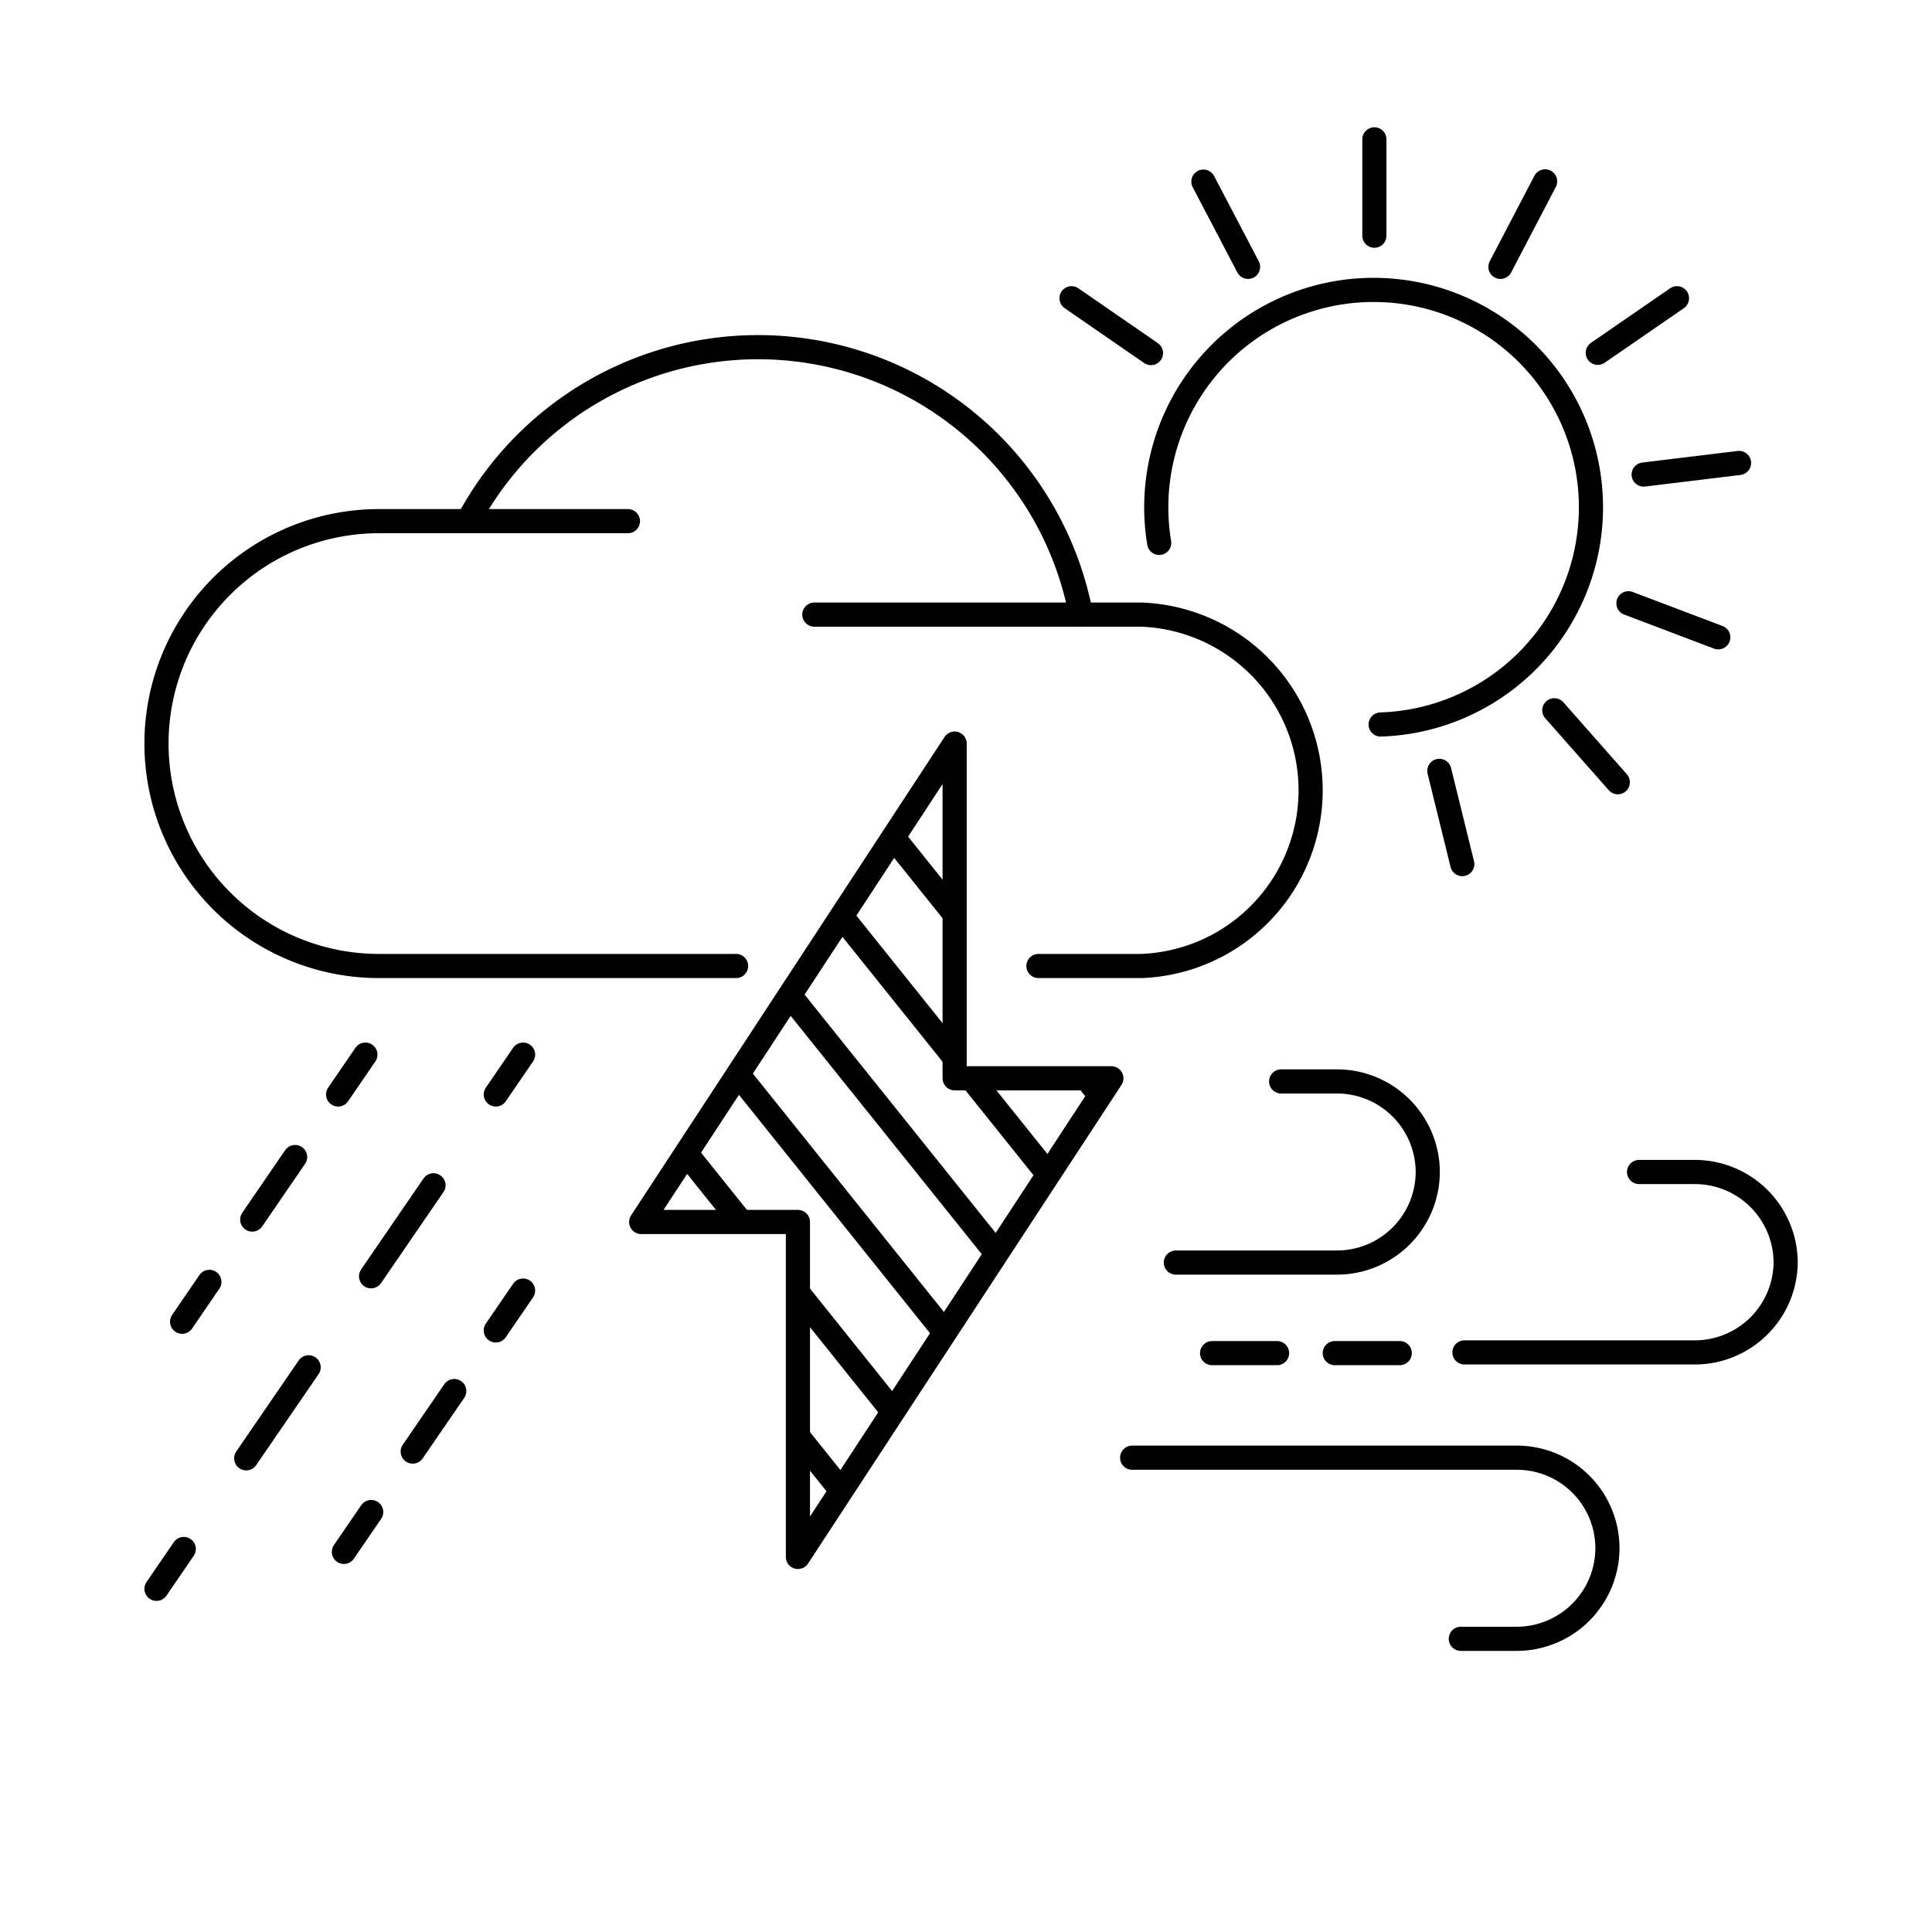 <svg id="Layer_1" data-name="Layer 1" xmlns="http://www.w3.org/2000/svg" xmlns:xlink="http://www.w3.org/1999/xlink" viewBox="0 0 80 80"><defs><style>.cls-1,.cls-2,.cls-3,.cls-4,.cls-5{fill:none;}.cls-2,.cls-3,.cls-4,.cls-5{stroke:#000;stroke-linecap:round;stroke-linejoin:round;}.cls-3{stroke-dasharray:4.57 4.57;}.cls-4{stroke-dasharray:3.04 3.04;}.cls-5{stroke-dasharray:3.14 3.14;}.cls-6{clip-path:url(#clip-path);}</style><clipPath id="clip-path"><polygon class="cls-1" points="39.53 44.65 46.02 44.65 33.04 64.47 33.04 50.6 26.55 50.6 39.53 30.79 39.53 44.65"/></clipPath></defs><path class="cls-2" d="M19.38,21.58a13.61,13.61,0,0,1,25.38,3.87"/><path class="cls-2" d="M26,21.58H15.69a9.21,9.21,0,0,0,0,18.42H30.48"/><path class="cls-2" d="M33.72,25.45H47.26a7.28,7.28,0,0,1,0,14.55H43"/><path class="cls-2" d="M53.05,44.78h2.32a3.76,3.76,0,0,1,3.75,3.75h0a3.76,3.76,0,0,1-3.75,3.75H48.69"/><path class="cls-2" d="M67.87,48.53h2.32a3.76,3.76,0,0,1,3.75,3.75h0A3.76,3.76,0,0,1,70.19,56H60.64"/><path class="cls-2" d="M60.49,67.86h2.32a3.76,3.76,0,0,0,3.75-3.75h0a3.75,3.75,0,0,0-3.75-3.75H46.88"/><line class="cls-2" x1="55.27" y1="56.03" x2="57.96" y2="56.03"/><line class="cls-2" x1="50.19" y1="56.03" x2="52.88" y2="56.03"/><line class="cls-2" x1="21.66" y1="43.67" x2="20.53" y2="45.32"/><line class="cls-3" x1="17.95" y1="49.08" x2="8.91" y2="62.26"/><line class="cls-2" x1="7.61" y1="64.14" x2="6.48" y2="65.79"/><line class="cls-2" x1="21.66" y1="53.44" x2="20.53" y2="55.09"/><line class="cls-4" x1="18.81" y1="57.6" x2="16.23" y2="61.36"/><line class="cls-2" x1="15.37" y1="62.61" x2="14.24" y2="64.26"/><line class="cls-2" x1="15.13" y1="43.67" x2="14" y2="45.32"/><line class="cls-5" x1="12.22" y1="47.91" x2="9.56" y2="51.79"/><line class="cls-2" x1="8.67" y1="53.08" x2="7.54" y2="54.73"/><polygon class="cls-2" points="39.53 44.65 46.02 44.65 33.04 64.47 33.04 50.6 26.55 50.6 39.53 30.79 39.53 44.65"/><g class="cls-6"><line class="cls-2" x1="36.58" y1="69.84" x2="15.47" y2="43.5"/><line class="cls-2" x1="33.76" y1="72.26" x2="12.64" y2="45.92"/><line class="cls-2" x1="39.41" y1="67.42" x2="18.29" y2="41.08"/><line class="cls-2" x1="42.23" y1="65" x2="21.12" y2="38.66"/><line class="cls-2" x1="45.06" y1="62.58" x2="23.95" y2="36.24"/><line class="cls-2" x1="47.89" y1="60.16" x2="26.77" y2="33.82"/><line class="cls-2" x1="50.71" y1="57.74" x2="29.6" y2="31.4"/><line class="cls-2" x1="53.54" y1="55.32" x2="32.42" y2="28.98"/><line class="cls-2" x1="56.36" y1="52.9" x2="35.25" y2="26.56"/><line class="cls-2" x1="59.19" y1="50.48" x2="38.08" y2="24.14"/><line class="cls-2" x1="62.02" y1="48.06" x2="40.9" y2="21.72"/></g><path class="cls-2" d="M57.17,30A9,9,0,1,0,48,22.48"/><line class="cls-2" x1="56.91" y1="9.76" x2="56.91" y2="5.77"/><line class="cls-2" x1="63.98" y1="7.51" x2="62.13" y2="11.05"/><line class="cls-2" x1="69.44" y1="12.35" x2="66.16" y2="14.61"/><line class="cls-2" x1="72.01" y1="19.17" x2="68.06" y2="19.65"/><line class="cls-2" x1="71.15" y1="26.39" x2="67.43" y2="24.98"/><line class="cls-2" x1="66.99" y1="32.39" x2="64.36" y2="29.41"/><line class="cls-2" x1="60.55" y1="35.78" x2="59.6" y2="31.92"/><line class="cls-2" x1="47.66" y1="14.62" x2="44.37" y2="12.35"/><line class="cls-2" x1="51.68" y1="11.05" x2="49.83" y2="7.52"/></svg>